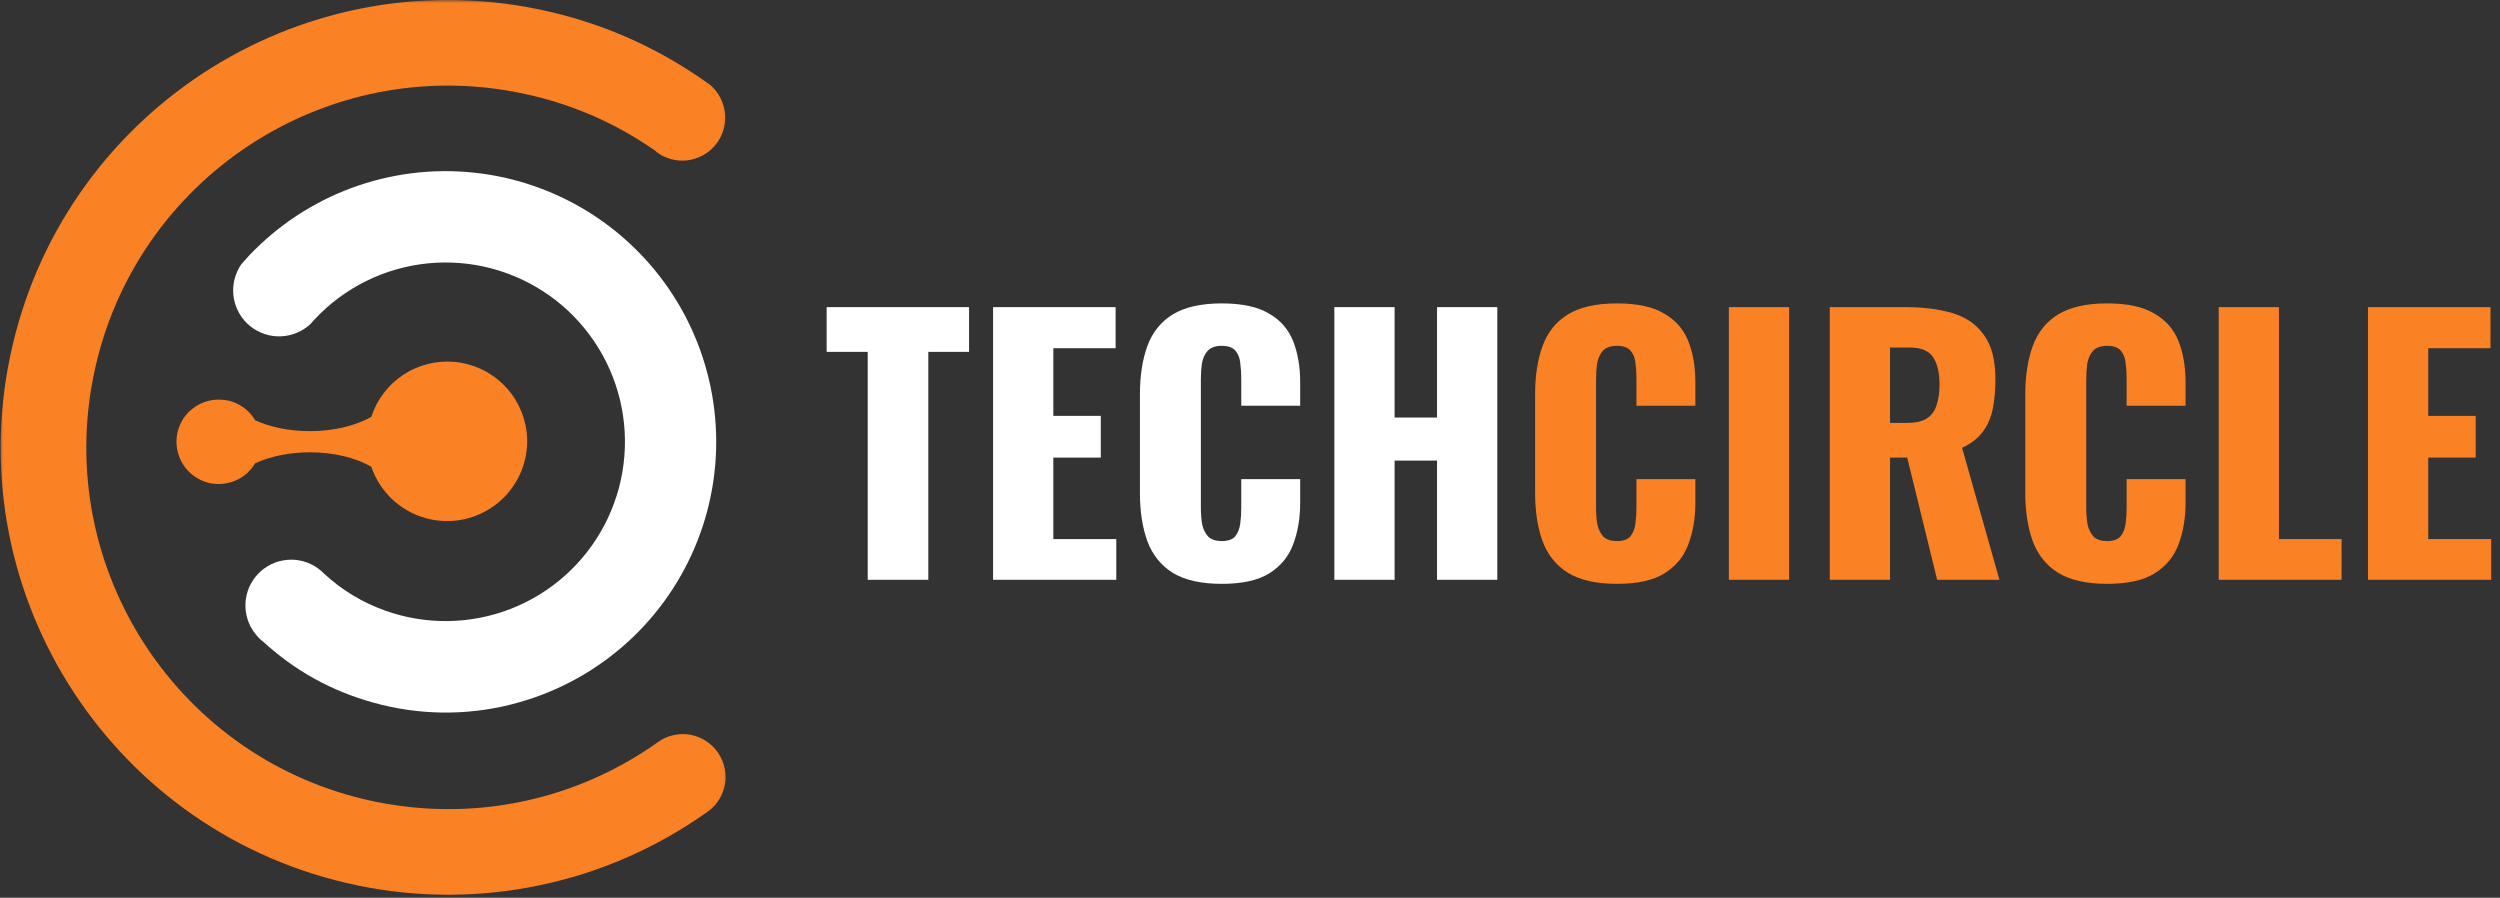 <svg xmlns="http://www.w3.org/2000/svg" width="401" height="144" viewBox="0 0 401 144" fill="none"><rect x="0" y="0" width="401" height="144" fill="#333333" stroke="none"/><path d="M139.182 93V56.442H132.594V49.26H155.436V56.442H148.902V93H139.182ZM159.287 93V49.26H178.943V55.848H168.953V66.702H176.567V73.398H168.953V86.466H179.051V93H159.287ZM195.967 93.648C192.655 93.648 190.027 93.054 188.083 91.866C186.175 90.642 184.825 88.95 184.033 86.79C183.241 84.594 182.845 82.02 182.845 79.068V63.3C182.845 60.276 183.241 57.684 184.033 55.524C184.825 53.328 186.175 51.636 188.083 50.448C190.027 49.26 192.655 48.666 195.967 48.666C199.207 48.666 201.727 49.206 203.527 50.286C205.363 51.33 206.659 52.806 207.415 54.714C208.171 56.622 208.549 58.818 208.549 61.302V65.082H199.099V60.708C199.099 59.844 199.045 59.016 198.937 58.224C198.865 57.432 198.613 56.784 198.181 56.28C197.749 55.74 197.011 55.47 195.967 55.47C194.959 55.47 194.203 55.74 193.699 56.28C193.231 56.82 192.925 57.504 192.781 58.332C192.673 59.124 192.619 59.97 192.619 60.87V81.444C192.619 82.416 192.691 83.316 192.835 84.144C193.015 84.936 193.339 85.584 193.807 86.088C194.311 86.556 195.031 86.79 195.967 86.79C196.975 86.79 197.695 86.538 198.127 86.034C198.559 85.494 198.829 84.81 198.937 83.982C199.045 83.154 199.099 82.308 199.099 81.444V76.854H208.549V80.634C208.549 83.118 208.171 85.35 207.415 87.33C206.695 89.274 205.417 90.822 203.581 91.974C201.781 93.09 199.243 93.648 195.967 93.648ZM214.029 93V49.26H223.695V66.972H230.499V49.26H240.165V93H230.499V73.884H223.695V93H214.029Z" fill="white"></path><path d="M259.354 93.648C256.042 93.648 253.414 93.054 251.47 91.866C249.562 90.642 248.212 88.95 247.42 86.79C246.628 84.594 246.232 82.02 246.232 79.068V63.3C246.232 60.276 246.628 57.684 247.42 55.524C248.212 53.328 249.562 51.636 251.47 50.448C253.414 49.26 256.042 48.666 259.354 48.666C262.594 48.666 265.114 49.206 266.914 50.286C268.75 51.33 270.046 52.806 270.802 54.714C271.558 56.622 271.936 58.818 271.936 61.302V65.082H262.486V60.708C262.486 59.844 262.432 59.016 262.324 58.224C262.252 57.432 262 56.784 261.568 56.28C261.136 55.74 260.398 55.47 259.354 55.47C258.346 55.47 257.59 55.74 257.086 56.28C256.618 56.82 256.312 57.504 256.168 58.332C256.06 59.124 256.006 59.97 256.006 60.87V81.444C256.006 82.416 256.078 83.316 256.222 84.144C256.402 84.936 256.726 85.584 257.194 86.088C257.698 86.556 258.418 86.79 259.354 86.79C260.362 86.79 261.082 86.538 261.514 86.034C261.946 85.494 262.216 84.81 262.324 83.982C262.432 83.154 262.486 82.308 262.486 81.444V76.854H271.936V80.634C271.936 83.118 271.558 85.35 270.802 87.33C270.082 89.274 268.804 90.822 266.968 91.974C265.168 93.09 262.63 93.648 259.354 93.648ZM277.308 93V49.26H286.974V93H277.308ZM293.496 93V49.26H305.538C308.49 49.26 311.046 49.584 313.206 50.232C315.366 50.88 317.04 52.05 318.228 53.742C319.452 55.398 320.064 57.756 320.064 60.816C320.064 62.616 319.92 64.218 319.632 65.622C319.344 67.026 318.804 68.25 318.012 69.294C317.256 70.302 316.158 71.148 314.718 71.832L320.712 93H310.722L305.916 73.398H303.162V93H293.496ZM303.162 67.836H305.862C307.23 67.836 308.292 67.602 309.048 67.134C309.804 66.63 310.326 65.928 310.614 65.028C310.938 64.092 311.1 62.976 311.1 61.68C311.1 59.808 310.758 58.35 310.074 57.306C309.39 56.262 308.13 55.74 306.294 55.74H303.162V67.836ZM337.981 93.648C334.669 93.648 332.041 93.054 330.097 91.866C328.189 90.642 326.839 88.95 326.047 86.79C325.255 84.594 324.859 82.02 324.859 79.068V63.3C324.859 60.276 325.255 57.684 326.047 55.524C326.839 53.328 328.189 51.636 330.097 50.448C332.041 49.26 334.669 48.666 337.981 48.666C341.221 48.666 343.741 49.206 345.541 50.286C347.377 51.33 348.673 52.806 349.429 54.714C350.185 56.622 350.563 58.818 350.563 61.302V65.082H341.113V60.708C341.113 59.844 341.059 59.016 340.951 58.224C340.879 57.432 340.627 56.784 340.195 56.28C339.763 55.74 339.025 55.47 337.981 55.47C336.973 55.47 336.217 55.74 335.713 56.28C335.245 56.82 334.939 57.504 334.795 58.332C334.687 59.124 334.633 59.97 334.633 60.87V81.444C334.633 82.416 334.705 83.316 334.849 84.144C335.029 84.936 335.353 85.584 335.821 86.088C336.325 86.556 337.045 86.79 337.981 86.79C338.989 86.79 339.709 86.538 340.141 86.034C340.573 85.494 340.843 84.81 340.951 83.982C341.059 83.154 341.113 82.308 341.113 81.444V76.854H350.563V80.634C350.563 83.118 350.185 85.35 349.429 87.33C348.709 89.274 347.431 90.822 345.595 91.974C343.795 93.09 341.257 93.648 337.981 93.648ZM355.881 93V49.26H365.547V86.466H375.591V93H355.881ZM379.822 93V49.26H399.478V55.848H389.488V66.702H397.102V73.398H389.488V86.466H399.586V93H379.822Z" fill="#FB8125"></path><mask id="mask0_7_1120" style="mask-type:luminance" maskUnits="userSpaceOnUse" x="0" y="0" width="117" height="144"><path d="M0 0H116.938V144H0V0Z" fill="white"></path></mask><g mask="url(#mask0_7_1120)"><path d="M110.896 117.885C109.948 117.693 109.005 117.698 108.062 117.906C107.115 118.109 106.255 118.5 105.474 119.073C102.838 120.948 100.057 122.594 97.141 124.005C94.224 125.422 91.213 126.578 88.104 127.484C84.99 128.385 81.828 129.026 78.609 129.401C75.391 129.771 72.161 129.87 68.927 129.703L68.005 129.651C65.349 129.469 62.719 129.109 60.109 128.573C28.719 122.073 8.562 91.365 15.062 59.995C21.562 28.63 52.271 8.448 83.635 14.948C91.318 16.526 98.391 19.542 104.844 24H104.87C105.255 24.359 105.677 24.667 106.135 24.922C106.75 25.25 107.401 25.484 108.083 25.63C108.844 25.781 109.604 25.807 110.375 25.698C111.141 25.594 111.87 25.365 112.557 25.011C113.25 24.662 113.865 24.203 114.401 23.646C114.937 23.089 115.365 22.453 115.693 21.75C116.016 21.047 116.213 20.307 116.292 19.537C116.365 18.766 116.312 18.005 116.13 17.25C115.948 16.5 115.646 15.797 115.229 15.146C114.807 14.49 114.297 13.927 113.687 13.448H113.661L113.213 13.13L113.109 13.052C105.01 7.359 96.12 3.505 86.427 1.5C47.641 -6.526 9.667 18.396 1.615 57.208C-6.438 96.021 18.51 133.964 57.323 142.016C62.135 143.016 67 143.516 71.917 143.516C76.828 143.516 81.693 143.016 86.505 142.01C91.318 141.01 95.979 139.526 100.484 137.563C104.995 135.599 109.255 133.198 113.266 130.359L113.396 130.281L113.687 130.042L113.818 129.964C115.083 128.932 115.891 127.615 116.24 126.016C116.328 125.578 116.375 125.13 116.38 124.677C116.38 124.224 116.338 123.781 116.255 123.333C116.172 122.891 116.042 122.464 115.875 122.042C115.703 121.625 115.495 121.229 115.245 120.849C115 120.474 114.719 120.125 114.401 119.802C114.083 119.479 113.74 119.193 113.365 118.938C112.995 118.682 112.599 118.469 112.182 118.292C111.766 118.115 111.338 117.979 110.896 117.885Z" fill="#FB8125"></path></g><path d="M59.901 112.703C63.49 113.708 67.151 114.234 70.88 114.292C74.609 114.344 78.281 113.922 81.901 113.021L83.427 112.599H83.453C84.25 112.37 85.042 112.115 85.828 111.838C86.609 111.568 87.385 111.271 88.156 110.948C88.922 110.63 89.682 110.286 90.427 109.927C91.177 109.562 91.912 109.177 92.641 108.771C93.365 108.365 94.078 107.943 94.781 107.495C95.479 107.047 96.167 106.583 96.844 106.094C97.516 105.609 98.177 105.104 98.823 104.578C99.469 104.057 100.099 103.516 100.714 102.953C101.328 102.396 101.927 101.818 102.505 101.224C103.089 100.625 103.651 100.016 104.198 99.391C104.745 98.76 105.271 98.12 105.781 97.463C106.292 96.807 106.781 96.135 107.25 95.448C107.724 94.766 108.172 94.068 108.604 93.354C109.031 92.646 109.443 91.922 109.833 91.188C110.219 90.453 110.589 89.708 110.938 88.948C111.281 88.193 111.604 87.427 111.906 86.656C112.208 85.88 112.49 85.099 112.75 84.307C113.005 83.516 113.24 82.719 113.453 81.917C113.661 81.109 113.849 80.302 114.016 79.484C114.182 78.672 114.323 77.854 114.443 77.031C114.557 76.208 114.651 75.38 114.724 74.552C114.792 73.724 114.839 72.896 114.865 72.062C114.885 71.234 114.885 70.401 114.859 69.573C114.833 68.74 114.786 67.911 114.714 67.083C114.641 66.255 114.547 65.427 114.427 64.604C114.307 63.781 114.161 62.964 113.995 62.151C113.828 61.333 113.635 60.526 113.422 59.724C113.214 58.917 112.974 58.12 112.714 57.333C112.458 56.542 112.177 55.76 111.87 54.984C111.568 54.214 111.24 53.448 110.891 52.693C110.542 51.938 110.177 51.193 109.786 50.458C109.396 49.724 108.979 49.005 108.547 48.292C108.115 47.583 107.667 46.885 107.193 46.203C106.719 45.521 106.229 44.849 105.719 44.193C105.208 43.536 104.677 42.896 104.13 42.271C103.583 41.646 103.016 41.036 102.432 40.443C101.854 39.849 101.255 39.271 100.635 38.714C100.021 38.156 99.391 37.614 98.745 37.094C98.099 36.568 97.438 36.068 96.76 35.583C96.083 35.099 95.396 34.635 94.693 34.188C93.99 33.745 93.276 33.318 92.547 32.917C91.823 32.51 91.083 32.13 90.333 31.766C89.589 31.406 88.828 31.068 88.062 30.75C87.292 30.432 86.516 30.135 85.729 29.864C84.943 29.588 84.151 29.338 83.354 29.109C82.552 28.885 81.75 28.677 80.938 28.495C80.125 28.318 79.307 28.156 78.49 28.021C77.667 27.891 76.844 27.776 76.016 27.693C75.193 27.604 74.365 27.542 73.531 27.5C72.703 27.458 71.87 27.443 71.037 27.453C70.208 27.458 69.375 27.495 68.547 27.547C67.719 27.604 66.891 27.682 66.068 27.786C65.24 27.891 64.422 28.016 63.604 28.167C62.786 28.318 61.974 28.495 61.161 28.688C60.354 28.885 59.557 29.109 58.761 29.349C57.964 29.594 57.177 29.859 56.396 30.146C55.62 30.438 54.849 30.745 54.083 31.078C53.323 31.411 52.573 31.766 51.828 32.141C51.089 32.521 50.359 32.917 49.641 33.333C48.922 33.75 48.214 34.188 47.521 34.646C46.828 35.104 46.146 35.583 45.479 36.083C44.818 36.578 44.161 37.094 43.526 37.63C42.891 38.167 42.271 38.719 41.667 39.286C41.062 39.859 40.474 40.448 39.901 41.052L38.771 42.312C38.62 42.505 38.49 42.703 38.375 42.917C37.938 43.688 37.646 44.505 37.5 45.375C37.354 46.25 37.365 47.12 37.531 47.984C37.703 48.854 38.016 49.661 38.474 50.417C38.932 51.172 39.51 51.823 40.203 52.37C40.901 52.917 41.667 53.328 42.505 53.599C43.349 53.87 44.208 53.984 45.094 53.943C45.974 53.906 46.823 53.714 47.635 53.37C48.453 53.026 49.177 52.552 49.823 51.943L50.505 51.182C51.688 49.922 52.969 48.781 54.354 47.755C55.74 46.729 57.208 45.833 58.75 45.073C60.297 44.307 61.901 43.688 63.557 43.214C65.214 42.739 66.901 42.417 68.62 42.245C70.333 42.073 72.052 42.057 73.771 42.193C75.49 42.328 77.182 42.62 78.849 43.062C80.516 43.505 82.13 44.089 83.693 44.823C85.25 45.552 86.734 46.422 88.141 47.417C89.547 48.417 90.854 49.531 92.057 50.766C93.26 52 94.344 53.333 95.312 54.76C96.276 56.188 97.109 57.693 97.802 59.271C98.495 60.849 99.047 62.479 99.448 64.151C99.849 65.828 100.099 67.531 100.198 69.25C100.292 70.974 100.234 72.688 100.021 74.401C99.812 76.109 99.448 77.792 98.932 79.438C98.417 81.083 97.76 82.667 96.964 84.198C96.162 85.724 95.234 87.167 94.177 88.531C93.115 89.891 91.943 91.146 90.656 92.297C89.375 93.443 87.995 94.469 86.526 95.375C85.057 96.276 83.521 97.042 81.912 97.667C80.307 98.292 78.656 98.766 76.964 99.094C75.271 99.422 73.562 99.599 71.839 99.62C70.115 99.641 68.401 99.51 66.698 99.224C65 98.938 63.339 98.5 61.719 97.917C58.125 96.63 54.922 94.703 52.109 92.125C52.083 92.125 52.083 92.125 52.083 92.099L51.479 91.547C51.151 91.26 50.802 91.01 50.427 90.786C49.672 90.338 48.859 90.042 47.995 89.885C47.13 89.729 46.271 89.734 45.406 89.891C44.542 90.042 43.729 90.344 42.974 90.792C42.219 91.24 41.568 91.802 41.01 92.479C40.458 93.161 40.042 93.917 39.755 94.75C39.474 95.578 39.344 96.432 39.37 97.312C39.391 98.188 39.568 99.036 39.896 99.849C40.224 100.661 40.682 101.396 41.271 102.047C41.521 102.354 41.797 102.625 42.115 102.859H42.141C47.266 107.573 53.188 110.854 59.901 112.703Z" fill="white"></path><path d="M84.453 69.099C84.354 68.385 84.198 67.688 83.984 66.995C83.771 66.307 83.5 65.641 83.172 65C82.844 64.354 82.469 63.745 82.036 63.167C81.609 62.589 81.13 62.047 80.609 61.552C80.088 61.052 79.531 60.599 78.932 60.198C78.333 59.792 77.708 59.443 77.052 59.141C76.396 58.844 75.719 58.604 75.021 58.422C74.323 58.234 73.614 58.109 72.896 58.047C72.177 57.984 71.458 57.979 70.739 58.036C70.021 58.094 69.312 58.208 68.614 58.385C67.916 58.562 67.234 58.797 66.578 59.089C65.916 59.375 65.286 59.724 64.682 60.12C64.083 60.516 63.521 60.964 62.989 61.453C62.463 61.948 61.984 62.484 61.547 63.057C61.109 63.63 60.724 64.24 60.391 64.875C60.057 65.516 59.781 66.177 59.557 66.865C57.031 68.287 53.557 69.156 49.693 69.156C46.375 69.156 43.323 68.495 40.927 67.417C40.318 66.37 39.484 65.557 38.427 64.969C37.906 64.667 37.354 64.438 36.771 64.287C36.422 64.208 36.073 64.156 35.719 64.13C34.739 64.031 33.786 64.146 32.859 64.469C31.932 64.792 31.114 65.292 30.401 65.969H30.375L29.875 66.521C29.609 66.818 29.38 67.146 29.192 67.495C28.974 67.885 28.791 68.292 28.651 68.714C28.51 69.135 28.411 69.568 28.354 70.01C28.302 70.453 28.291 70.901 28.323 71.344C28.354 71.787 28.432 72.224 28.547 72.656C28.666 73.089 28.828 73.5 29.026 73.901C29.229 74.297 29.463 74.672 29.739 75.026C30.01 75.38 30.317 75.698 30.656 75.99C30.995 76.281 31.354 76.537 31.745 76.76C32.979 77.458 34.302 77.74 35.719 77.599C36.073 77.562 36.422 77.505 36.771 77.417C37.864 77.141 38.828 76.625 39.666 75.865L40.427 75.047C40.427 75.031 40.437 75.021 40.453 75.021L40.927 74.312C43.323 73.208 46.375 72.547 49.693 72.547C53.557 72.547 57.031 73.417 59.557 74.865C59.812 75.609 60.13 76.328 60.521 77.021C60.906 77.708 61.354 78.354 61.859 78.964C62.364 79.568 62.922 80.125 63.531 80.625C64.135 81.13 64.786 81.573 65.479 81.958C66.166 82.344 66.885 82.662 67.635 82.912C68.385 83.162 69.151 83.344 69.932 83.453C70.713 83.562 71.5 83.599 72.291 83.562C73.078 83.531 73.859 83.422 74.625 83.245C75.396 83.062 76.141 82.818 76.864 82.5C77.588 82.182 78.276 81.802 78.932 81.359C79.583 80.917 80.192 80.417 80.755 79.859C81.312 79.307 81.823 78.703 82.271 78.052C82.719 77.406 83.109 76.719 83.432 76C83.755 75.281 84.01 74.537 84.198 73.766C84.385 73 84.5 72.224 84.541 71.432C84.583 70.646 84.552 69.859 84.453 69.073V69.099Z" fill="#FB8125"></path></svg>